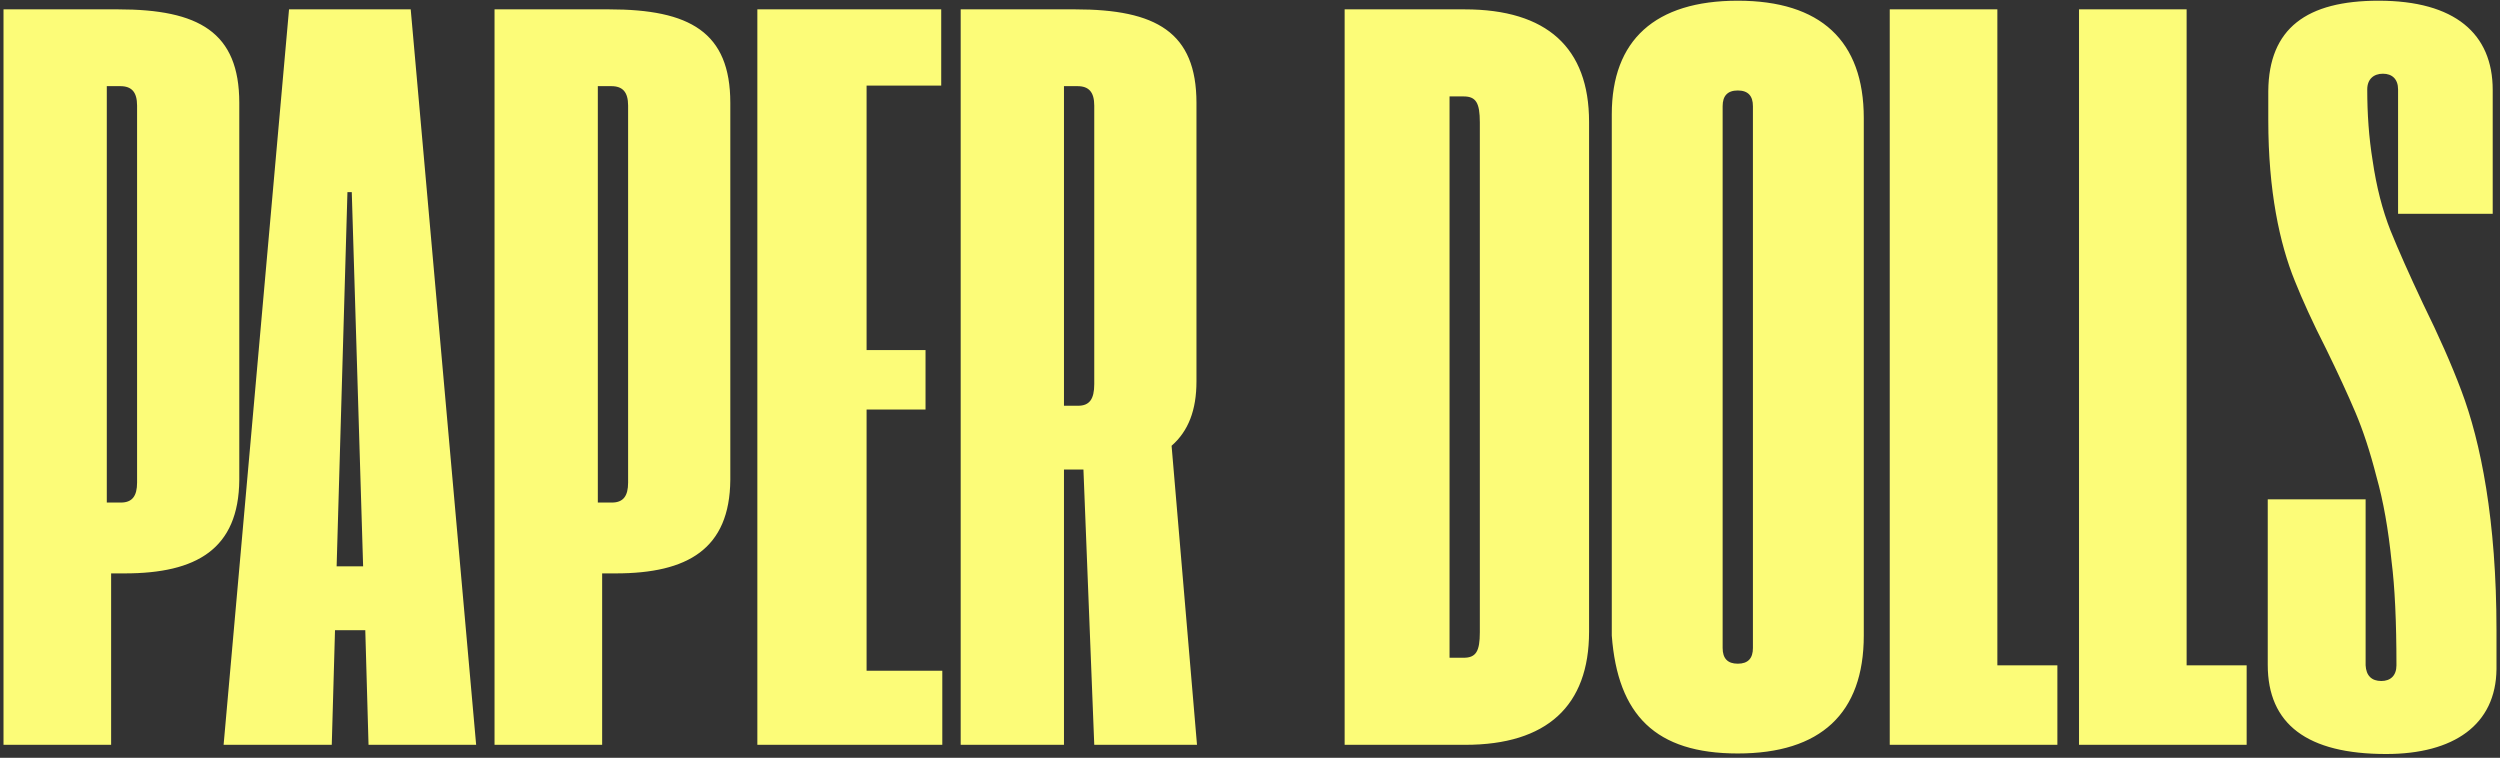 <?xml version="1.0" encoding="UTF-8"?> <svg xmlns="http://www.w3.org/2000/svg" width="386" height="117" viewBox="0 0 386 117" fill="none"><rect x="0" y="0" width="386" height="117" fill="#333333" stroke="none"/><path d="M0.542 115V1.445H18.243C30.684 1.445 36.946 4.952 36.946 15.89V74.087C36.862 84.774 30.35 88.532 19.245 88.532H17.157V115H0.542ZM16.489 77.594H18.66C20.414 77.594 21.165 76.592 21.165 74.504V16.308C21.165 14.22 20.33 13.302 18.577 13.302H16.489V77.594ZM56.901 115L56.4 97.299H51.725L51.224 115H34.524L44.627 1.445H63.414L73.517 115H56.901ZM51.975 87.446H56.066L54.313 29.667H53.645L51.975 87.446ZM76.356 115V1.445H94.057C106.498 1.445 112.76 4.952 112.76 15.89V74.087C112.677 84.774 106.164 88.532 95.059 88.532H92.972V115H76.356ZM92.304 77.594H94.475C96.228 77.594 96.98 76.592 96.98 74.504V16.308C96.98 14.22 96.144 13.302 94.391 13.302H92.304V77.594ZM116.935 115V1.445H145.324V13.218H133.801V54.048H142.902V63.232H133.801V103.561H145.491V115H116.935ZM184.817 115H168.953L167.283 72.501H167.033H164.277V115H148.33V1.445H166.031C178.472 1.445 184.734 4.952 184.734 15.89V58.891C184.734 63.316 183.481 66.572 180.893 68.827L184.817 115ZM168.953 59.308V16.308C168.953 14.22 168.118 13.302 166.365 13.302H164.277V62.648H166.448C168.202 62.648 168.953 61.646 168.953 59.308ZM207.612 115V1.445H226.148C238.839 1.445 245.352 7.374 245.352 18.812V97.549C245.352 108.988 238.839 115 226.231 115H207.612ZM223.81 101.557H225.981C227.901 101.557 228.486 100.555 228.486 97.633V18.896C228.486 15.89 227.901 14.888 225.981 14.888H223.81V101.557ZM248.859 98.134V17.644C248.859 6.205 255.539 0.109 268.313 0.109C281.088 0.109 287.768 6.288 287.768 18.228V98.134C287.768 110.157 281.088 116.336 268.313 116.336C255.622 116.336 249.777 110.408 248.859 98.134ZM268.313 102.476C269.9 102.476 270.651 101.641 270.651 100.054V16.391C270.651 14.805 269.9 13.97 268.313 13.97C266.727 13.97 265.976 14.805 265.976 16.391V100.054C265.976 101.641 266.727 102.476 268.313 102.476ZM291.776 115V1.445H308.392V102.726H317.66V115H291.776ZM321 115V1.445H337.615V102.726H346.883V115H321ZM350.14 102.643V77.093H365.252V102.726C365.336 104.312 366.171 105.147 367.674 105.147C369.093 105.147 370.012 104.312 370.012 102.726C370.012 95.963 369.761 90.619 369.26 86.695C368.759 81.769 368.008 77.427 366.922 73.586C365.92 69.662 364.835 66.405 363.666 63.65C362.497 60.895 360.994 57.638 359.157 53.881C357.07 49.79 355.483 46.283 354.314 43.36C351.977 37.599 350.223 29.5 350.223 18.562V14.053C350.307 4.368 356.151 0.109 367.256 0.109C379.029 0.109 384.874 5.203 384.874 13.886V33.007H370.262V13.803C370.262 12.216 369.344 11.381 367.924 11.381C366.505 11.381 365.503 12.216 365.503 13.803C365.503 17.56 365.753 21.234 366.338 24.824C366.922 28.832 367.841 32.422 369.093 35.595C370.346 38.685 372.016 42.442 374.103 46.867C376.524 51.794 378.528 56.302 380.031 60.31C383.037 68.242 385.458 80.349 385.458 97.299V103.311C385.375 111.911 378.862 116.419 368.425 116.419C356.235 116.419 350.14 111.827 350.14 102.643Z" fill="#FCFC78"></path></svg> 